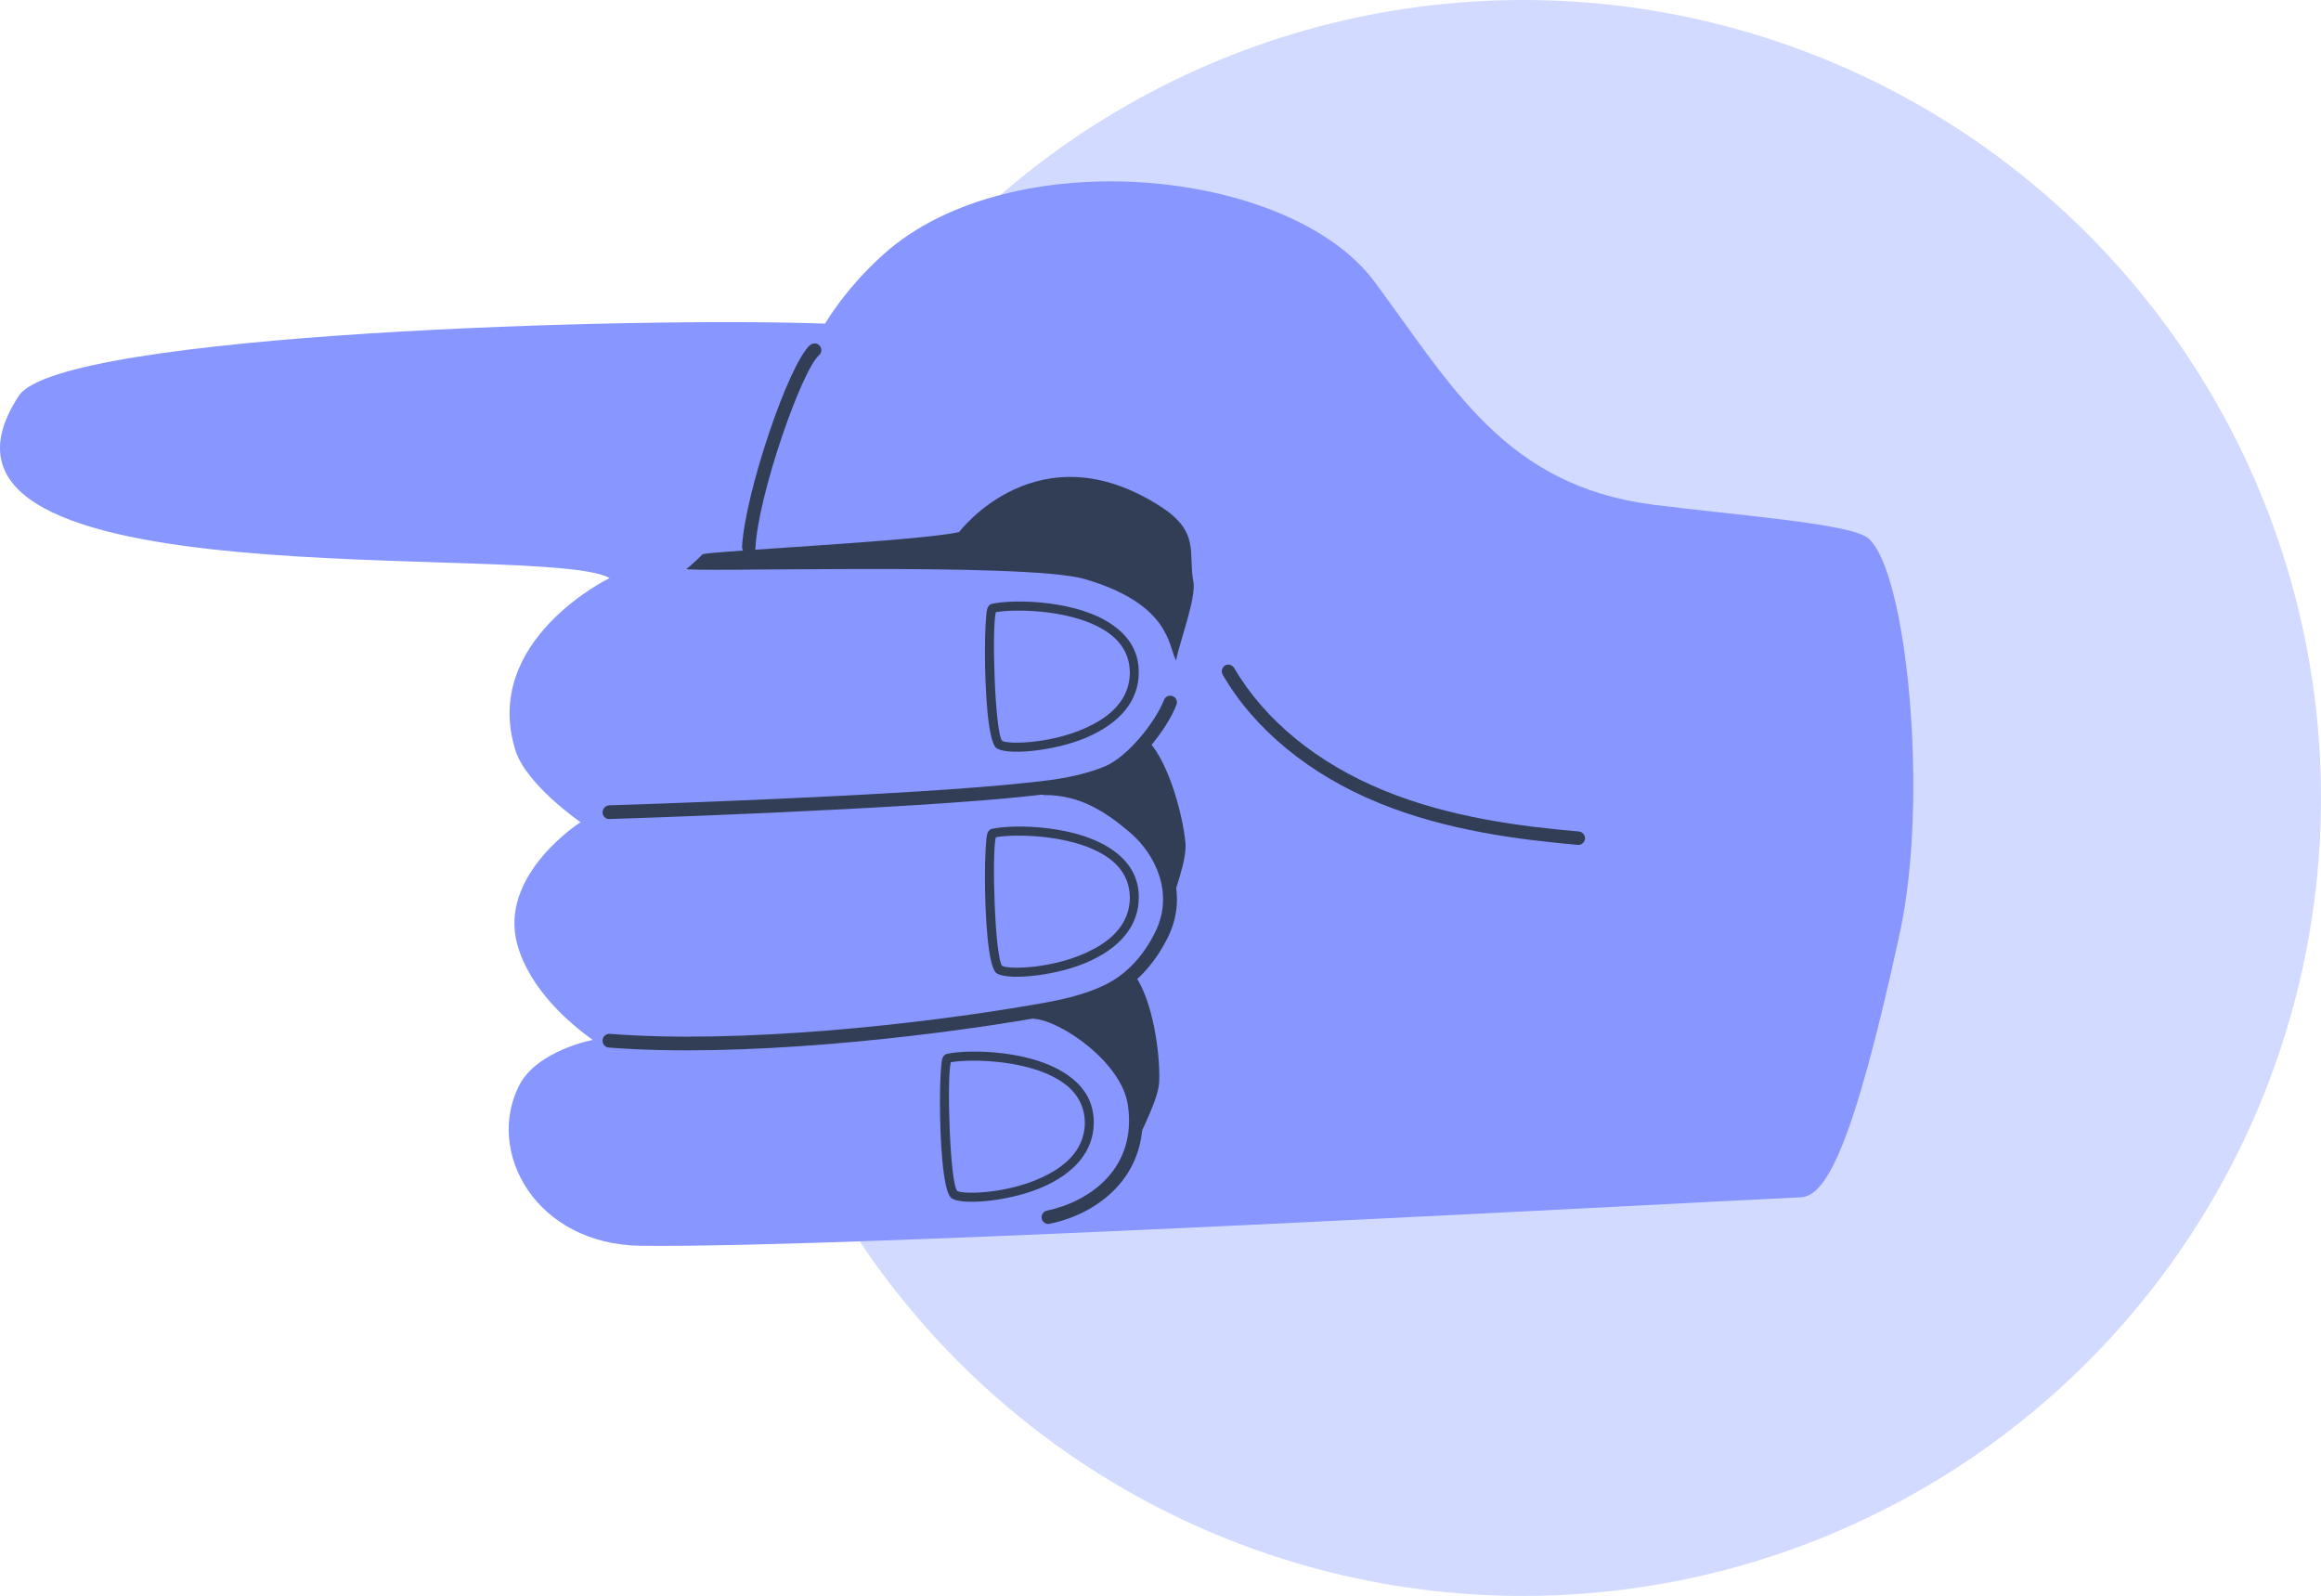 <!-- Generator: Adobe Illustrator 24.2.0, SVG Export Plug-In  -->
<svg version="1.1" xmlns="http://www.w3.org/2000/svg" xmlns:xlink="http://www.w3.org/1999/xlink" x="0px" y="0px" width="72.72px"
	 height="50px" viewBox="0 0 72.72 50" style="overflow:visible;enable-background:new 0 0 72.72 50;" xml:space="preserve">
<style type="text/css">
	.st0{fill:#D2DBFF;}
	.st1{fill:#8896FF;}
	.st2{fill:#313E56;}
</style>
<defs>
</defs>
<g>
	<circle class="st0" cx="47.72" cy="25" r="25"/>
	<g>
		<path class="st1" d="M43.06,8.82C40.4,5.25,31.66,4.41,27.69,7.96c-1.2,1.07-1.84,2.18-1.84,2.18C20.11,9.92,1.88,10.43,0.59,12.4
			c-4.32,6.6,16.42,4.54,18.51,5.71c0,0-4.03,1.95-2.95,5.4c0.34,1.08,2.04,2.25,2.04,2.25c-0.01,0-2.59,1.66-1.98,3.84
			c0.4,1.42,1.66,2.48,2.36,2.98c0,0-1.74,0.33-2.3,1.42c-1.07,2.08,0.51,4.99,3.81,5.03c6.61,0.08,31.54-1.29,36.35-1.52
			c0.77-0.04,1.63-1.53,3.09-8.26c0.93-4.25,0.22-11.39-0.99-12.39c-0.55-0.46-4.08-0.71-6.75-1.05
			C47.15,15.21,45.49,12.09,43.06,8.82z"/>
		<path class="st2" d="M18.88,25.45C18.88,25.45,18.88,25.45,18.88,25.45c0,0.12,0.1,0.22,0.22,0.21c0.09,0,9.39-0.3,13.24-0.73
			c0.82-0.09,1.68-0.21,2.46-0.55c0.83-0.35,1.75-1.5,2.06-2.3c0.04-0.11-0.01-0.23-0.12-0.27c-0.11-0.04-0.23,0.01-0.27,0.12
			c-0.28,0.71-1.14,1.77-1.83,2.07c-0.73,0.31-1.56,0.43-2.34,0.51c-3.83,0.43-13.11,0.72-13.21,0.72
			C18.97,25.24,18.88,25.33,18.88,25.45z"/>
		<path class="st2" d="M18.88,32.61c0,0.11,0.08,0.2,0.2,0.21c4.08,0.32,9.75-0.3,13.35-0.92c0.81-0.14,1.66-0.31,2.43-0.69
			c0.72-0.36,1.32-1.01,1.74-1.86c0.67-1.38,0.02-2.8-0.93-3.6c-0.78-0.66-1.68-1.27-2.94-1.26c-0.12,0-0.21,0.1-0.21,0.21
			c0,0,0,0,0,0c0,0.12,0.1,0.21,0.21,0.21c1.12-0.01,1.94,0.55,2.66,1.16c0.82,0.69,1.39,1.92,0.82,3.1
			c-0.37,0.77-0.91,1.34-1.54,1.66c-0.71,0.36-1.53,0.52-2.31,0.65c-3.58,0.62-9.2,1.23-13.25,0.91c-0.12-0.01-0.22,0.08-0.23,0.19
			C18.88,32.59,18.88,32.6,18.88,32.61z"/>
		<path class="st2" d="M38.28,21.03c0,0.04,0.01,0.07,0.03,0.11c0.99,1.71,2.73,3.14,4.9,4.02c2.12,0.87,4.44,1.15,6.22,1.31
			c0.12,0.01,0.22-0.08,0.23-0.19c0.01-0.11-0.08-0.22-0.19-0.23c-1.75-0.15-4.03-0.43-6.1-1.28c-2.09-0.85-3.75-2.21-4.7-3.84
			c-0.06-0.1-0.19-0.14-0.29-0.08C38.32,20.89,38.28,20.96,38.28,21.03z"/>
		<path class="st2" d="M36.85,20.69c-0.25-0.4-0.13-1.75-2.87-2.55c-1.86-0.54-12.73-0.19-12.47-0.32c0.09-0.05,0.51-0.46,0.51-0.46
			c0.52-0.11,6.78-0.41,8.03-0.69c0,0,2.47-3.29,6.33-0.79c1.23,0.8,0.84,1.45,1.01,2.34C37.49,18.73,36.94,20.16,36.85,20.69z"/>
		<path class="st2" d="M36.65,28.47c-0.22-0.42-0.09-1.32-0.35-1.72c-0.27-0.41-0.57-0.81-0.98-1.07c-0.24-0.15-0.51-0.25-0.77-0.35
			c-0.48-0.18-0.96-0.36-1.44-0.54c0.13,0.05,0.65-0.24,0.79-0.29c0.28-0.11,0.56-0.22,0.83-0.33c0.28-0.11,0.44-0.3,0.71-0.42
			c0.26-0.11,0.37-0.72,0.56-0.51c0.62,0.68,1.05,2.25,1.14,3.15C37.2,26.93,36.79,27.95,36.65,28.47z"/>
		<path class="st2" d="M35.59,35.85c-0.17-0.45,0.07-1.32-0.14-1.75c-0.22-0.43-0.47-0.87-0.85-1.18c-0.22-0.18-0.47-0.31-0.73-0.44
			c-0.46-0.23-0.91-0.47-1.37-0.7c0.12,0.06,0.68-0.16,0.82-0.2c0.29-0.07,0.58-0.15,0.87-0.23c0.29-0.08,0.47-0.25,0.76-0.33
			c0.27-0.08,0.45-0.67,0.62-0.44c0.53,0.75,0.78,2.36,0.75,3.27C36.32,34.39,35.79,35.36,35.59,35.85z"/>
		<path class="st2" d="M32.22,31.71c0,0.11,0.08,0.2,0.19,0.21c0.85,0.07,2.74,1.37,2.93,2.71c0.28,1.98-1.19,3.01-2.54,3.3
			c-0.11,0.02-0.19,0.14-0.16,0.25c0.02,0.11,0.14,0.19,0.25,0.16c1.65-0.34,3.17-1.64,2.87-3.77c-0.22-1.51-2.22-2.98-3.32-3.07
			c-0.12-0.01-0.22,0.08-0.23,0.19C32.22,31.69,32.22,31.7,32.22,31.71z"/>
		<path class="st2" d="M23.25,17.14c0,0.11,0.09,0.2,0.2,0.21c0.12,0.01,0.22-0.08,0.22-0.2c0.09-1.66,1.44-5.53,1.99-6.02
			c0.09-0.08,0.1-0.21,0.02-0.3c-0.08-0.09-0.21-0.09-0.3-0.02c-0.68,0.61-2.03,4.62-2.13,6.31C23.25,17.14,23.25,17.14,23.25,17.14
			z"/>
		<path class="st2" d="M29.52,33.18c0.01-0.03,0.04-0.13,0.14-0.16c0.63-0.15,2.78-0.15,3.91,0.75c0.46,0.36,0.7,0.83,0.7,1.39
			c0,0.89-0.58,1.6-1.67,2.06c-1.06,0.44-2.56,0.55-2.81,0.3c-0.25-0.25-0.34-1.81-0.34-2.99C29.45,33.87,29.48,33.33,29.52,33.18z
			 M33.4,33.99c-1.03-0.81-3.01-0.82-3.61-0.71c-0.13,0.51-0.03,3.77,0.2,4.03c0.18,0.12,1.71,0.1,2.87-0.53
			c0.75-0.4,1.13-0.95,1.13-1.62C33.98,34.7,33.79,34.3,33.4,33.99z"/>
		<path class="st2" d="M30.93,26.13c0.01-0.03,0.04-0.13,0.14-0.16c0.63-0.15,2.78-0.15,3.91,0.75c0.46,0.36,0.7,0.83,0.7,1.39
			c0,0.89-0.58,1.6-1.67,2.06c-1.06,0.44-2.56,0.55-2.81,0.3c-0.25-0.25-0.34-1.81-0.34-2.99C30.86,26.82,30.89,26.28,30.93,26.13z
			 M34.81,26.94c-1.03-0.81-3.01-0.82-3.61-0.71c-0.13,0.51-0.03,3.77,0.2,4.03c0.18,0.12,1.71,0.1,2.87-0.53
			c0.75-0.4,1.13-0.95,1.13-1.62C35.39,27.64,35.2,27.25,34.81,26.94z"/>
		<path class="st2" d="M30.93,19.08c0.01-0.03,0.04-0.13,0.14-0.16c0.63-0.15,2.78-0.15,3.91,0.75c0.46,0.36,0.7,0.83,0.7,1.39
			c0,0.89-0.58,1.6-1.67,2.06c-1.06,0.44-2.56,0.55-2.81,0.3c-0.25-0.25-0.34-1.81-0.34-2.99C30.86,19.77,30.89,19.22,30.93,19.08z
			 M34.81,19.89c-1.03-0.81-3.01-0.82-3.61-0.71c-0.13,0.51-0.03,3.77,0.2,4.03c0.18,0.12,1.71,0.1,2.87-0.53
			c0.75-0.4,1.13-0.95,1.13-1.62C35.39,20.59,35.2,20.2,34.81,19.89z"/>
	</g>
</g>
</svg>
